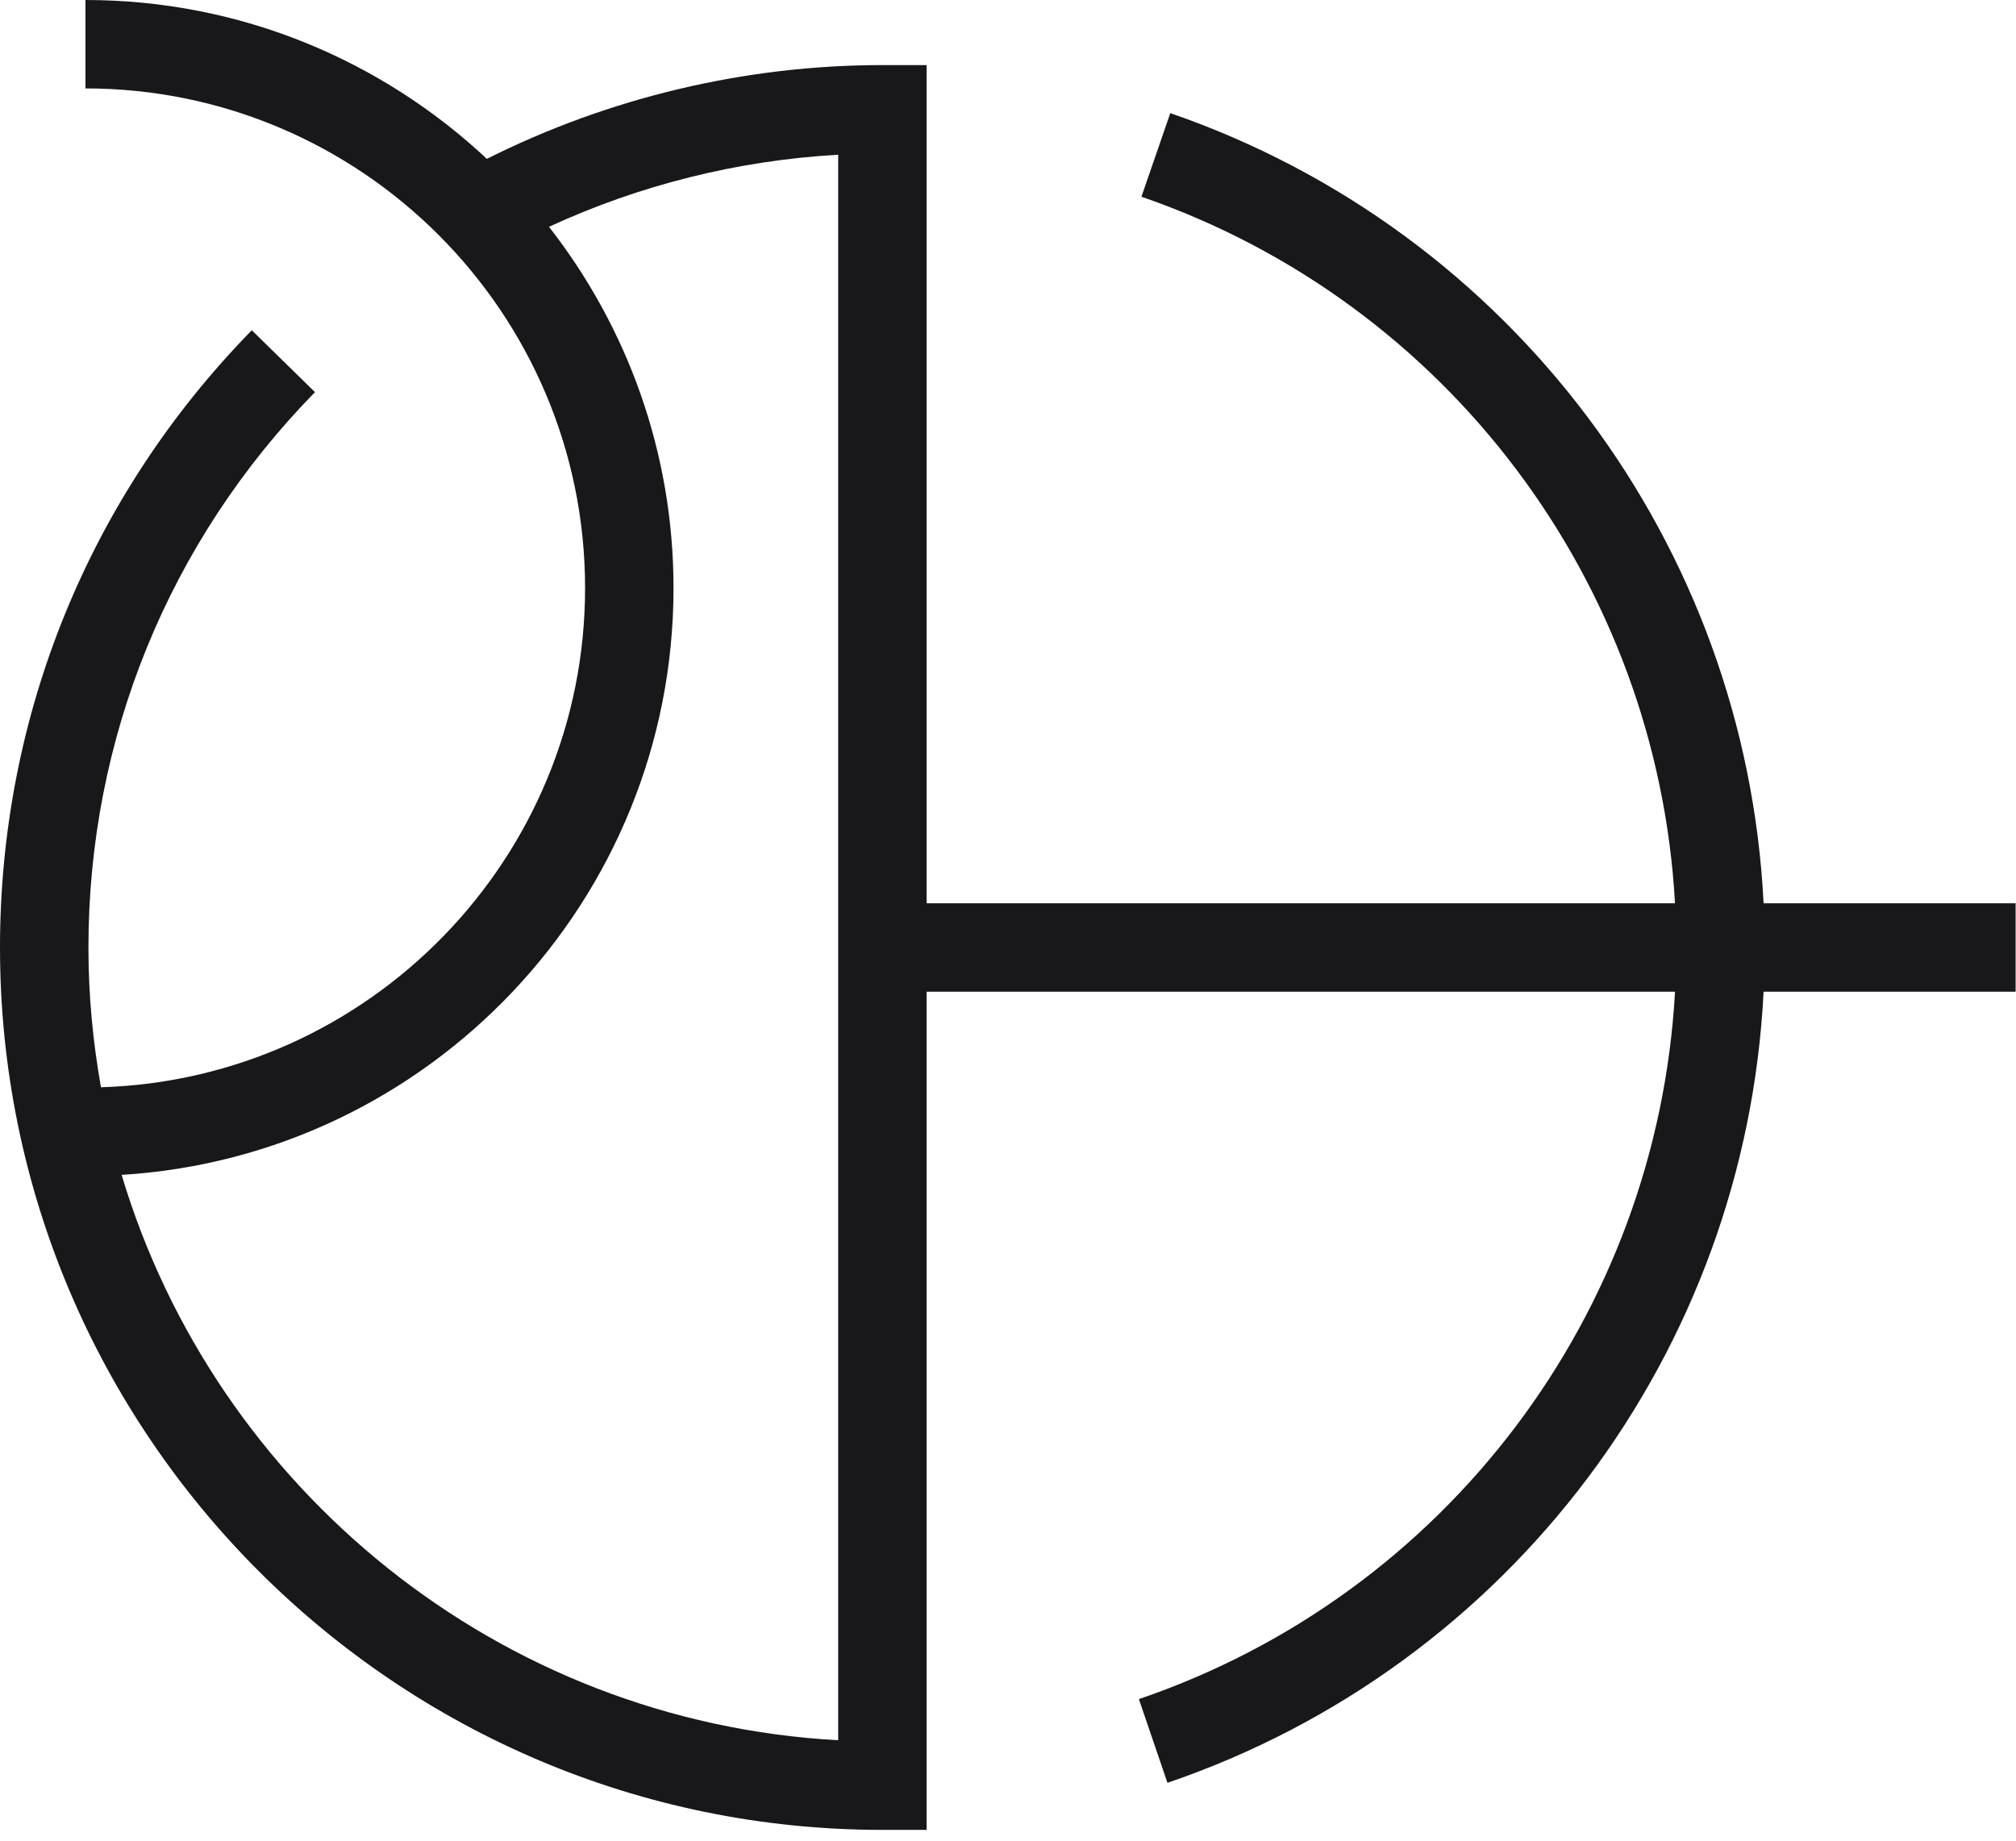 <?xml version="1.0" encoding="UTF-8"?> <svg xmlns="http://www.w3.org/2000/svg" width="150" height="137" viewBox="0 0 150 137" fill="none"> <path d="M62.365 129.484C37.113 128.092 16.04 110.767 9.049 87.417C31.927 86.021 50.113 66.976 50.113 43.753C50.113 33.627 46.645 24.3 40.848 16.876C47.581 13.763 54.916 11.931 62.365 11.513V129.484ZM149.972 67.208H131.219C129.888 40.555 112.492 17.185 87.075 8.417L84.928 14.637C107.693 22.489 123.305 43.361 124.628 67.208H68.945V4.843H65.655C55.439 4.843 45.296 7.267 36.225 11.82C28.4 4.496 17.899 -2.05716e-06 6.36 -2.05716e-06V6.579C26.857 6.579 43.533 23.256 43.533 43.753C43.533 63.865 27.479 80.287 7.513 80.899C6.911 77.52 6.58 74.048 6.58 70.499C6.58 54.956 12.567 40.281 23.436 29.177L18.735 24.573C6.653 36.915 0 53.225 0 70.499C0 106.7 29.453 136.153 65.655 136.153H68.945V73.788H124.629C123.303 97.72 107.616 118.62 84.739 126.423L86.864 132.651C112.407 123.937 129.887 100.537 131.219 73.788H149.972V67.208Z" fill="#18181A"></path> </svg> 
